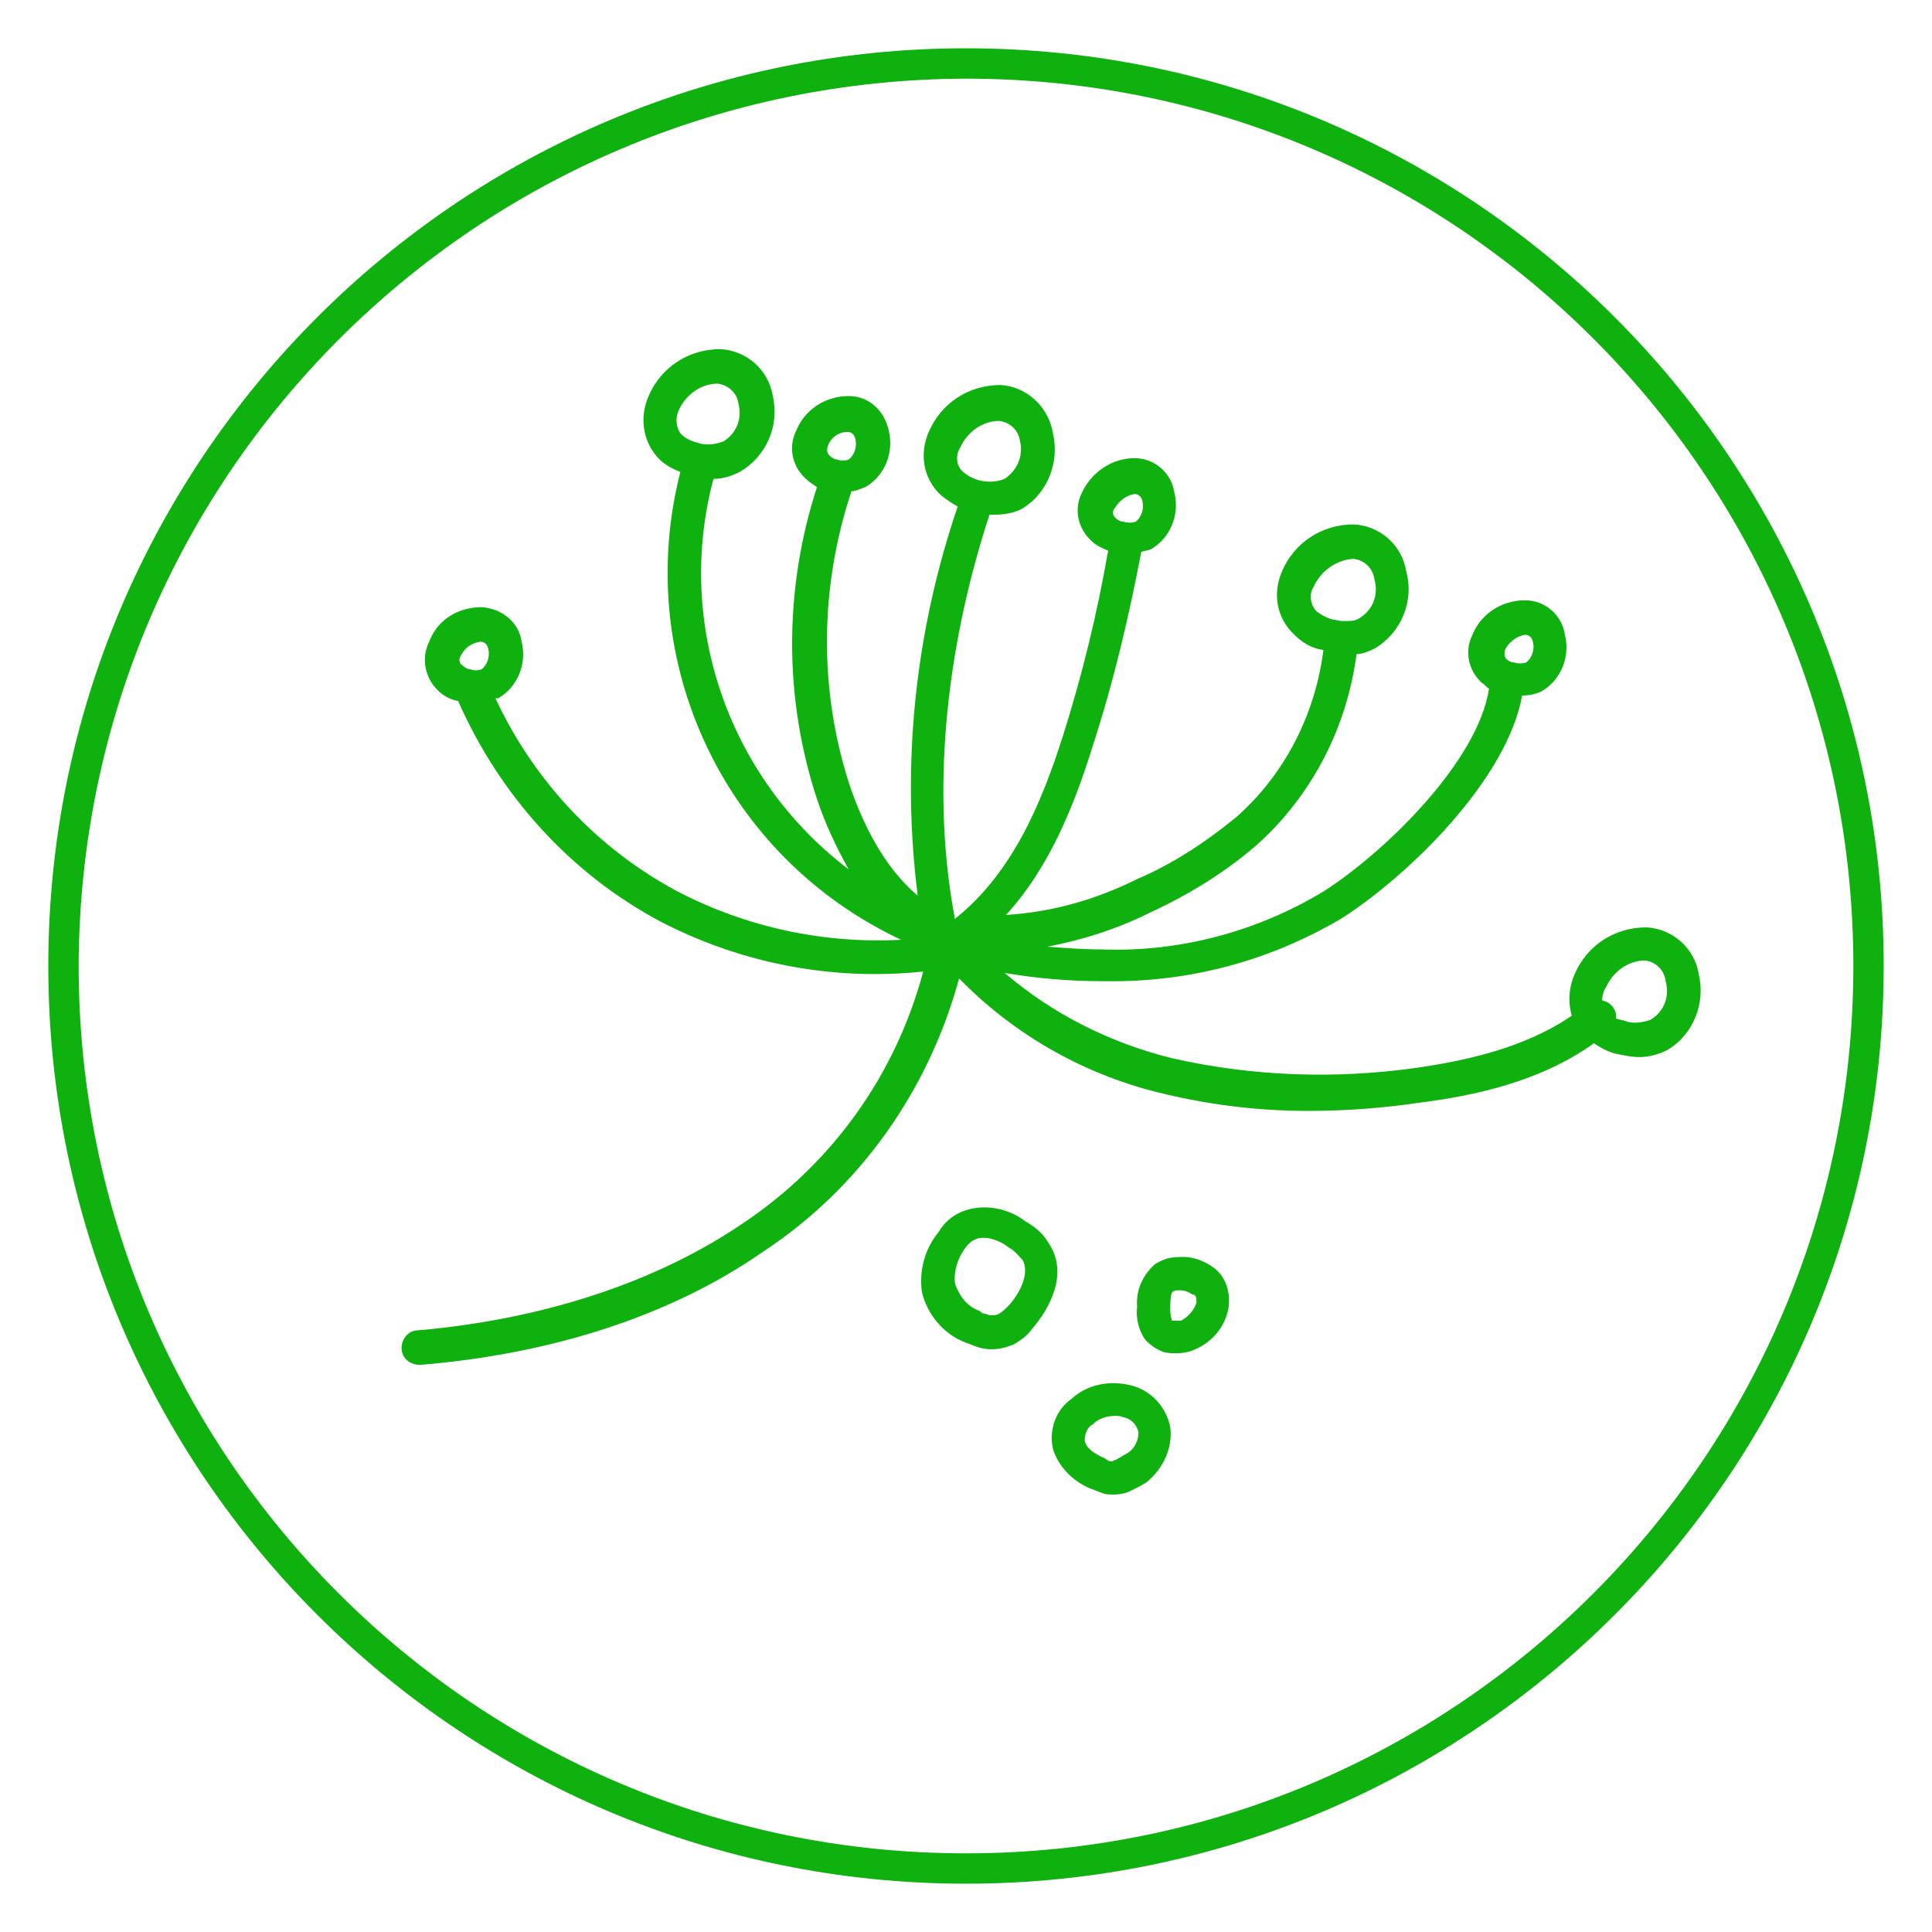 <?xml version="1.0" encoding="utf-8"?>
<!-- Generator: Adobe Illustrator 23.0.6, SVG Export Plug-In . SVG Version: 6.00 Build 0)  -->
<svg version="1.1" id="Livello_1" xmlns="http://www.w3.org/2000/svg" xmlns:xlink="http://www.w3.org/1999/xlink" x="0px" y="0px"
	 viewBox="0 0 140 140" style="enable-background:new 0 0 140 140;" xml:space="preserve">
<style type="text/css">
	.st0{fill:#0fb10f;}
</style>
<title>immagini sito_tutte le misure</title>
<path class="st0" d="M70,5.7c35.5,0,64.3,28.8,64.3,64.3s-28.8,64.3-64.3,64.3S5.7,105.5,5.7,70c0,0,0,0,0,0
	C5.8,34.5,34.5,5.8,70,5.7 M70,3.5C33.3,3.5,3.5,33.3,3.5,70s29.8,66.5,66.5,66.5s66.5-29.8,66.5-66.5S106.7,3.5,70,3.5z"/>
<path class="st0" d="M53.9,88.6c-6.3,4.3-14.5,7-23.6,7.8c-0.7,0-1.2,0.6-1.2,1.3c0,0.7,0.6,1.2,1.3,1.2h0.1
	c9.6-0.8,18.2-3.6,24.8-8.2c7-4.6,12-11.7,14.2-19.8c4.1,4.2,9.3,7.1,15,8.4c3.4,0.8,6.8,1.2,10.3,1.2c2.7,0,5.4-0.2,8.1-0.6
	c3.9-0.5,8.7-1.5,12.6-4.3c0.6,0.4,1.2,0.7,1.8,0.8c0.5,0.1,1,0.2,1.5,0.2c0.7,0,1.4-0.2,2-0.5c1.9-1.1,2.8-3.4,2.3-5.5
	c-0.3-1.9-1.9-3.3-3.8-3.4c-2.3,0-4.3,1.3-5.2,3.4c-0.4,0.9-0.5,2-0.2,3c-3.5,2.4-7.9,3.3-11.4,3.8C96.7,78.2,90.8,78,85,76.7
	c-4.5-1.1-8.7-3.2-12.2-6.2c2.3,0.4,4.7,0.6,7,0.6h0.3c6.1,0.1,12-1.5,17.2-4.6c4.8-3.1,11.9-10,13-16.1c0.5,0,1-0.1,1.4-0.3
	c1.4-0.8,2.1-2.5,1.7-4.1c-0.2-1.4-1.4-2.5-2.9-2.5c-1.7,0-3.2,1-3.8,2.5c-0.6,1.2-0.3,2.6,0.7,3.5l0,0c0.2,0.1,0.3,0.3,0.5,0.4
	c-0.8,5.3-7.6,11.9-12,14.7c-4.8,2.9-10.4,4.4-16,4.2c-1.3,0-2.7-0.1-4-0.2c2.6-0.5,5.1-1.3,7.5-2.5c2.8-1.3,5.4-2.9,7.7-4.9
	c4-3.6,6.5-8.5,7.2-13.8c0.4,0,0.9-0.2,1.3-0.4c1.9-1.1,2.9-3.4,2.3-5.6c-0.3-1.9-1.9-3.3-3.8-3.4c-2.3,0-4.3,1.3-5.2,3.4
	c-0.7,1.6-0.4,3.4,0.9,4.6c0.6,0.6,1.3,1,2.1,1.1c-0.6,4.7-2.8,9-6.3,12.1c-2.2,1.8-4.6,3.4-7.2,4.5c-3,1.5-6.2,2.4-9.5,2.6
	c3.2-3.5,5-8.1,6.3-12.3c1.5-4.6,2.6-9.3,3.5-14c0.2-0.1,0.5-0.1,0.7-0.2c1.4-0.8,2.1-2.5,1.7-4.1c-0.2-1.4-1.4-2.5-2.9-2.5
	c-1.6,0-3.1,1-3.8,2.5c-0.6,1.2-0.3,2.6,0.7,3.5c0.3,0.3,0.7,0.5,1.2,0.7c-0.8,4.6-1.9,9.1-3.3,13.5c-1.5,4.7-3.6,9.8-7.7,13.1
	c0,0-0.1,0.1-0.1,0.1c-1.7-8.9-0.8-19.2,2.5-29.3H72c0.7,0,1.4-0.1,2-0.4c1.9-1.1,2.8-3.4,2.3-5.5c-0.3-1.9-1.9-3.4-3.8-3.5
	c-2.3,0-4.3,1.3-5.2,3.4c-0.7,1.6-0.4,3.4,0.9,4.6c0.4,0.3,0.8,0.6,1.2,0.8c-3.1,9.1-4.1,18.7-2.9,28.2c-2.5-2.1-4-5.3-4.9-7.9
	c-2.3-7-2.2-14.5,0.1-21.4c0.3,0,0.7-0.2,1-0.3c1.4-0.8,2.1-2.5,1.7-4.1c-0.3-1.4-1.4-2.5-2.9-2.5c-1.7,0-3.2,1-3.8,2.5
	c-0.6,1.2-0.3,2.6,0.7,3.5l0,0c0.2,0.2,0.5,0.4,0.8,0.6c-2.4,7.4-2.4,15.3,0,22.6c0.6,1.8,1.4,3.5,2.3,5.1
	c-8.7-6.6-12.6-17.8-9.8-28.3c0.7,0,1.3-0.2,1.9-0.5c1.9-1.1,2.9-3.3,2.4-5.5c-0.3-1.9-1.9-3.3-3.8-3.4c-2.3,0-4.3,1.3-5.2,3.4
	c-0.7,1.6-0.4,3.4,0.8,4.6c0.4,0.4,1,0.7,1.5,0.9c-3.5,13.7,3.2,27.9,16,33.9c-5.6,0.3-11.2-0.9-16.2-3.5c-5.8-3.1-10.4-8-13.2-14
	l0.2,0c1.4-0.8,2.1-2.5,1.7-4.1c-0.2-1.4-1.4-2.4-2.9-2.5c-1.7,0-3.2,0.9-3.8,2.5c-0.6,1.2-0.3,2.6,0.6,3.5l0,0
	c0.4,0.4,0.9,0.7,1.5,0.8c3,6.8,8.1,12.5,14.7,16c5.8,3,12.4,4.3,19,3.6C64.9,77.9,60.3,84.3,53.9,88.6z M116.4,71.5
	c0.5-1.1,1.6-1.9,2.8-1.9c0.8,0.1,1.4,0.7,1.5,1.5c0.3,1.1-0.1,2.2-1.1,2.8c-0.6,0.2-1.2,0.3-1.8,0.1c-0.2-0.1-0.5-0.1-0.7-0.2
	c0.1-0.6-0.4-1.2-1-1.3C116.1,72.1,116.2,71.8,116.4,71.5z M109.1,47c0.3-0.5,0.8-0.9,1.4-1c0.1,0,0.5,0,0.6,0.6
	c0.1,0.5-0.1,1.1-0.5,1.4c-0.3,0.1-0.6,0.1-0.9,0c-0.2,0-0.4-0.1-0.6-0.3C109,47.5,109,47.2,109.1,47z M95.2,42.5
	c0.5-1.1,1.6-1.9,2.8-2h0.1c0.8,0.1,1.4,0.7,1.5,1.5c0.3,1.1-0.1,2.2-1.1,2.8C98.2,45,97.9,45,97.6,45c-0.1,0-0.1,0-0.2,0
	c0,0-0.1,0-0.2,0c-0.2,0-0.4-0.1-0.6-0.1c-0.4-0.1-0.8-0.3-1.2-0.6l0,0C95,43.9,94.8,43.1,95.2,42.5L95.2,42.5z M80.8,36.8
	c0.3-0.5,0.8-0.9,1.4-1l0,0c0.1,0,0.5,0,0.6,0.6c0.1,0.5-0.1,1.1-0.5,1.4c-0.3,0.1-0.6,0.1-0.9,0c-0.2,0-0.4-0.1-0.6-0.3l0,0
	C80.6,37.3,80.6,37,80.8,36.8L80.8,36.8z M69.6,32.4c0.5-1.1,1.6-1.9,2.8-1.9c0.8,0.1,1.4,0.7,1.5,1.4c0.3,1.1-0.2,2.2-1.1,2.8
	c-1,0.4-2.2,0.2-3-0.5C69.3,33.8,69.2,33,69.6,32.4z M60,32.3c0.2-0.6,0.8-1,1.4-1c0.1,0,0.5,0,0.6,0.6c0.1,0.5-0.1,1.1-0.5,1.4
	c-0.3,0.1-0.6,0.1-0.8,0c-0.2,0-0.4-0.1-0.6-0.3C59.9,32.8,59.9,32.5,60,32.3z M49.2,29.7c0.5-1.1,1.6-1.9,2.8-1.9
	c0.8,0.1,1.4,0.7,1.5,1.4c0.3,1.1-0.1,2.2-1.1,2.8c-0.6,0.2-1.2,0.3-1.8,0.1c-0.4-0.1-0.9-0.3-1.2-0.6C49,31.1,48.9,30.3,49.2,29.7z
	 M33.4,47.5c0.3-0.6,0.8-0.9,1.4-1c0.1,0,0.5,0,0.6,0.6c0.1,0.5-0.1,1.1-0.5,1.4c-0.3,0.1-0.6,0.1-0.8,0c-0.2,0-0.4-0.1-0.6-0.3
	C33.3,48.1,33.2,47.8,33.4,47.5z"/>
<path class="st0" d="M76,90.1c-0.4-0.7-1-1.2-1.7-1.6c-1.3-1-3.1-1.3-4.6-0.7c-0.7,0.3-1.3,0.8-1.7,1.5c-1,1.2-1.4,2.8-1.2,4.3
	c0.4,1.7,1.6,3.1,3.2,3.7c0.3,0.1,0.5,0.2,0.8,0.3c0.9,0.3,1.8,0.2,2.7-0.2c0.5-0.3,0.9-0.6,1.2-1C76.2,94.7,77.4,92.2,76,90.1z
	 M73,94.7c-0.2,0.2-0.3,0.3-0.6,0.5c-0.2,0.1-0.3,0.1-0.5,0.1c-0.2,0-0.3,0-0.5-0.1c-0.2,0-0.3-0.1-0.4-0.2c-0.9-0.3-1.5-1.1-1.8-2
	c-0.1-0.9,0.2-1.8,0.7-2.5c0.2-0.3,0.5-0.6,0.8-0.7c0.2-0.1,0.4-0.1,0.6-0.1c0.6,0,1.3,0.3,1.8,0.7c0.4,0.2,0.7,0.6,1,0.9
	C74.7,92.4,73.7,94,73,94.7z"/>
<path class="st0" d="M84.8,103.4c-0.3-1.4-1.3-2.6-2.8-3c-1.6-0.4-3.2-0.1-4.4,1c-1.1,0.8-1.6,2.2-1.3,3.6c0.4,1.3,1.5,2.4,2.8,2.9
	c0.3,0.1,0.5,0.2,0.8,0.3c0.2,0.1,0.5,0.1,0.8,0.1c0.5,0,0.9-0.1,1.3-0.3c0.4-0.2,0.8-0.4,1.1-0.6C84.3,106.4,85,104.9,84.8,103.4z
	 M81.7,105.3c-0.2,0.1-0.5,0.3-0.7,0.4c-0.1,0.1-0.3,0.1-0.4,0.2h-0.1c-0.1,0-0.3-0.1-0.4-0.2c-0.9-0.4-1.4-0.8-1.5-1.3
	c0-0.5,0.2-1,0.6-1.2c0.4-0.4,1-0.6,1.6-0.6c0.2,0,0.4,0,0.6,0.1c0.6,0.1,1,0.6,1.1,1.1C82.5,104.4,82.2,105,81.7,105.3z"/>
<path class="st0" d="M88,91.9c-0.8-0.6-1.7-0.9-2.7-0.8c-0.6,0-1.1,0.2-1.6,0.5c-0.9,0.8-1.4,1.9-1.3,3.1c-0.1,0.8,0.1,1.7,0.6,2.4
	c0.4,0.4,0.8,0.7,1.4,0.9c0.6,0.1,1.3,0.1,1.9-0.1c1.4-0.5,2.4-1.6,2.7-3C89.2,93.8,88.9,92.6,88,91.9z M86.7,94.4
	c-0.2,0.6-0.6,1-1.1,1.3c-0.1,0-0.2,0-0.3,0H85c-0.1,0-0.1,0-0.1-0.1c-0.1-0.3-0.1-0.6-0.1-0.8c0-0.9,0.1-1.2,0.2-1.2
	c0.1-0.1,0.3-0.1,0.4-0.1h0.1c0.3,0,0.6,0.1,0.9,0.3C86.7,93.8,86.7,94.1,86.7,94.4L86.7,94.4z"/>
</svg>
